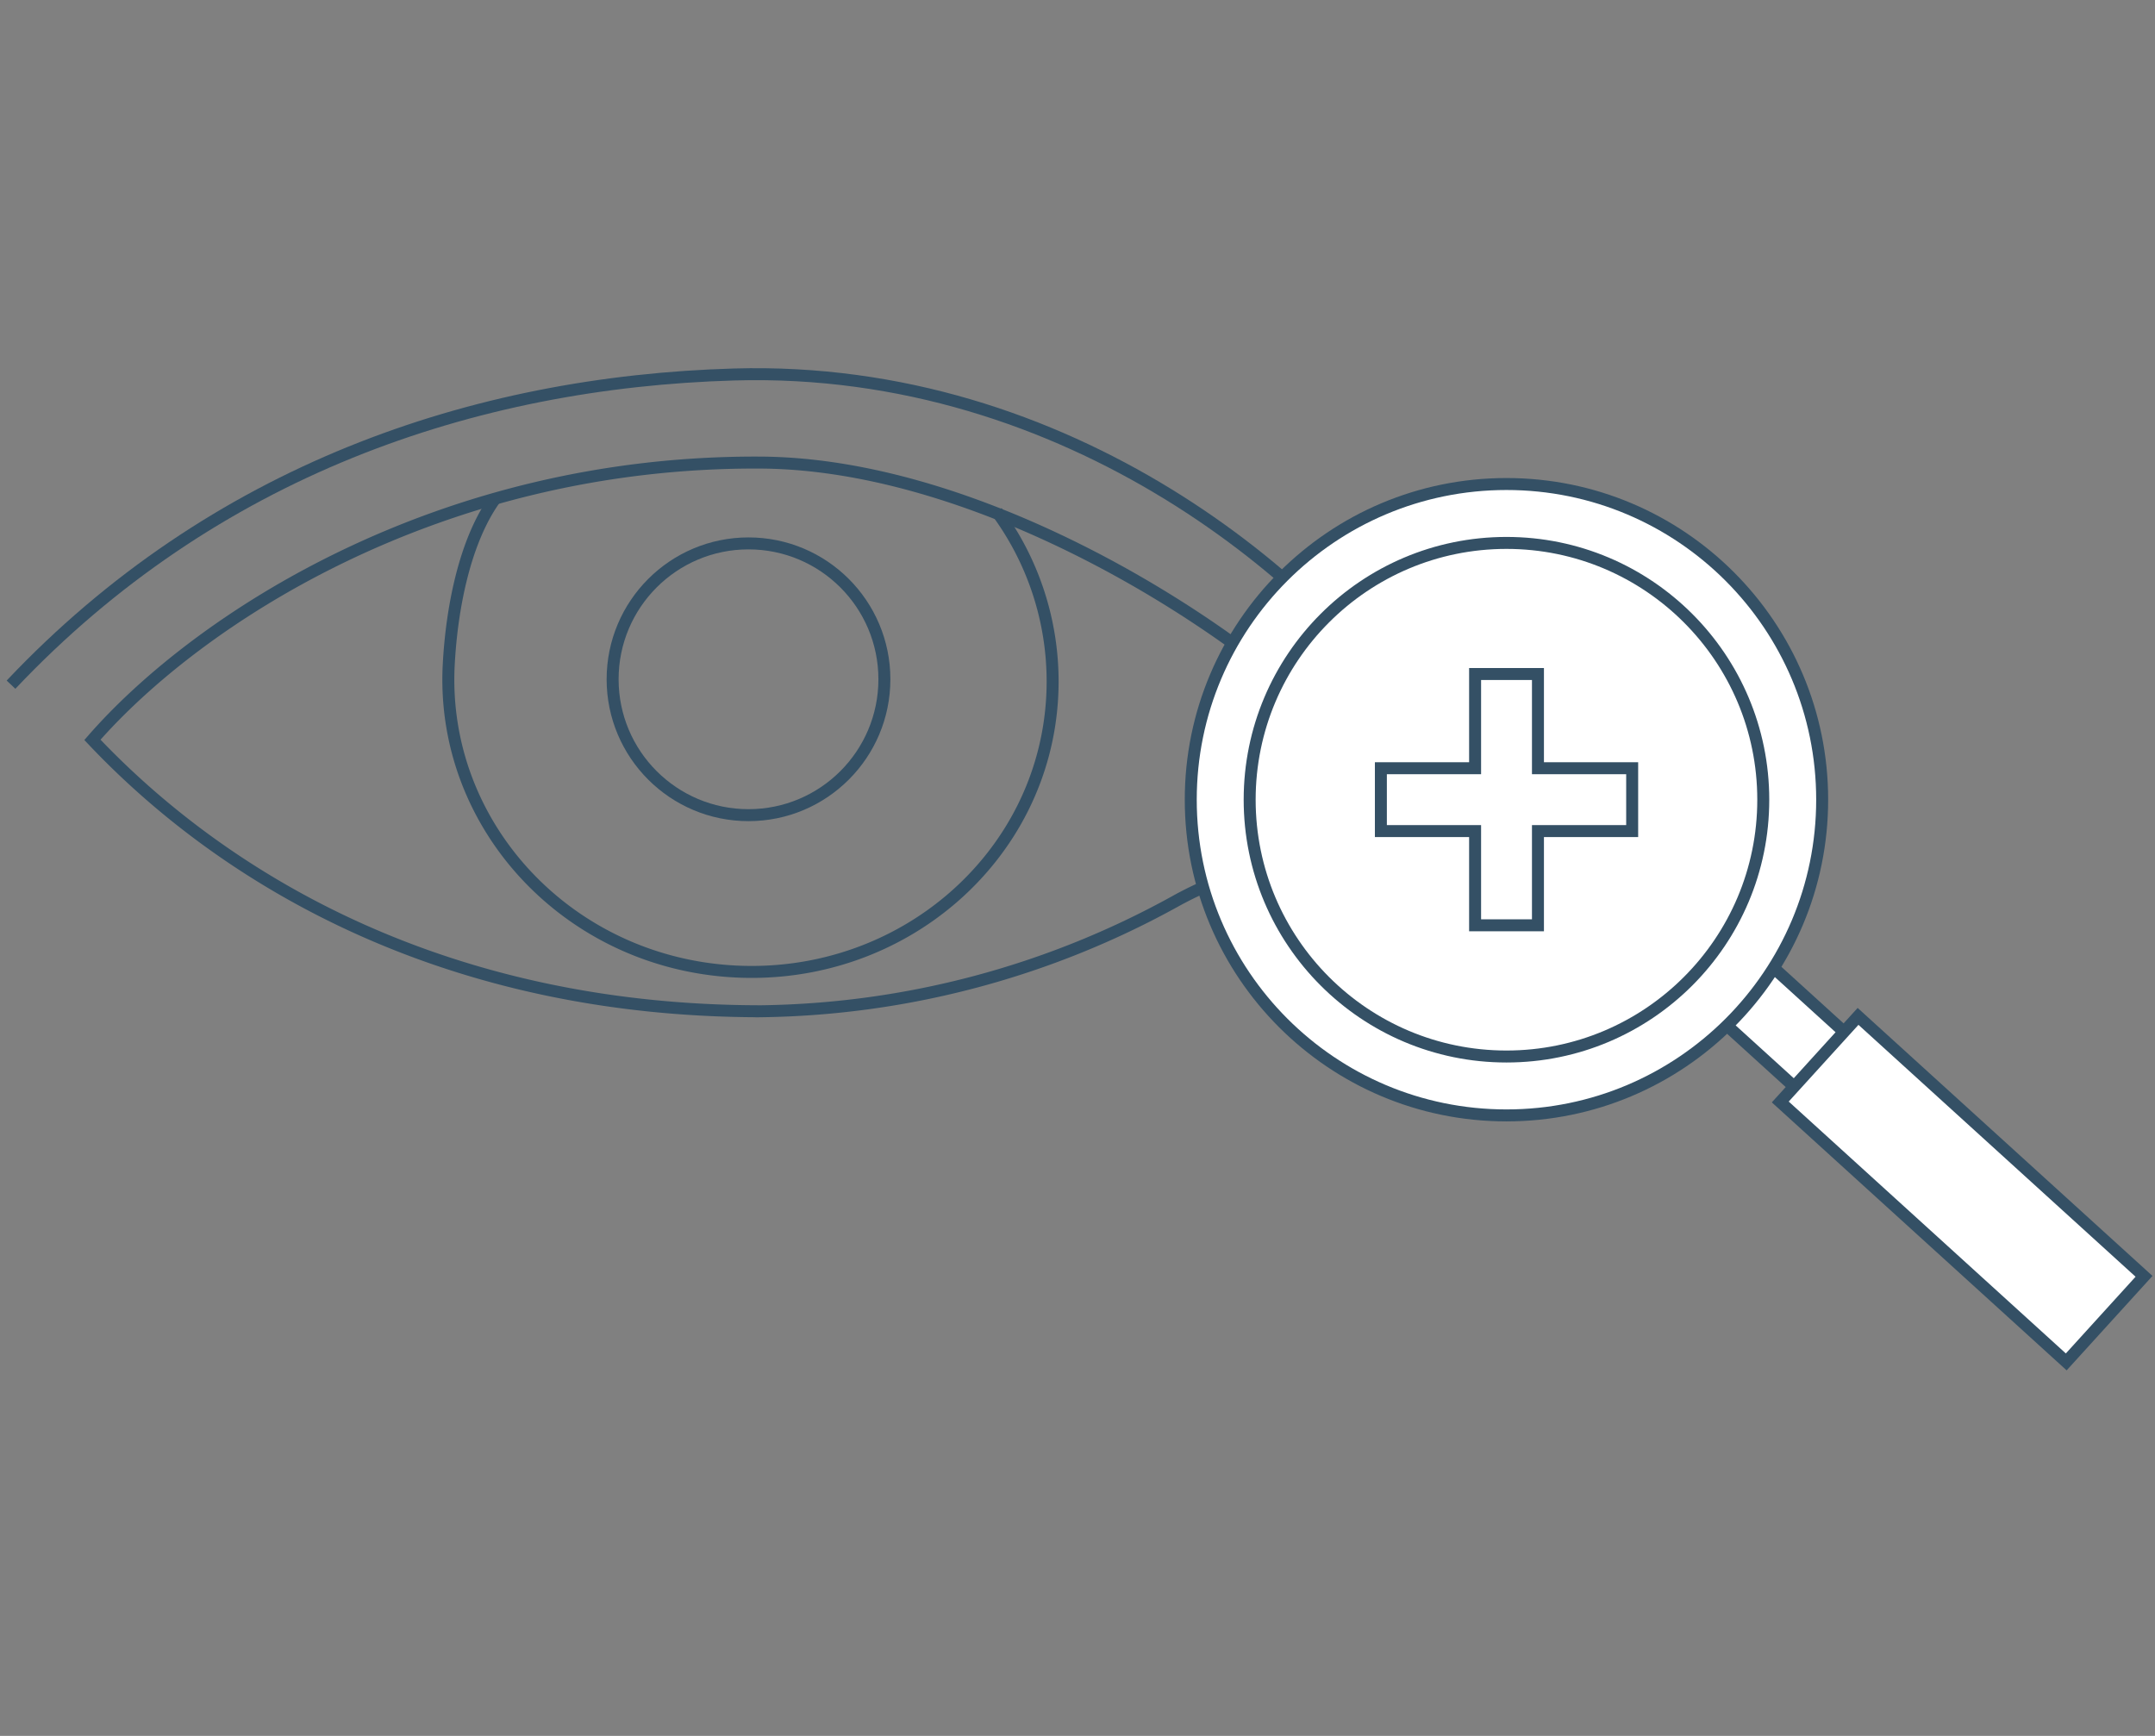 <svg id="Layer_1" data-name="Layer 1" xmlns="http://www.w3.org/2000/svg" viewBox="0 0 180 145"><rect x="0" y="0" width="180" height="145" fill="#808080" stroke="none"/><defs><style>.cls-1{fill:#fff;}.cls-1,.cls-2,.cls-3{stroke:#345065;}.cls-2,.cls-3{fill:none;}.cls-3{stroke-linecap:round;}</style></defs><title>Artboard 1</title><rect class="cls-1" x="146.28" y="80.44" width="6.19" height="11.4" transform="translate(-14.83 138.75) rotate(-47.73)"/><rect class="cls-1" x="159.06" y="83.18" width="9.66" height="32.28" transform="translate(-19.84 153.8) rotate(-47.73)"/><path class="cls-2" d="M63.59,38.64C36.65,38.47,16.47,51.76,7.72,61.8c11.34,12,29.78,22.67,55.87,22.67a73.38,73.38,0,0,0,34.66-9.23C109.46,69.06,117,74.19,117,69.17,117,62,87.89,38.81,63.59,38.64Z"/><path class="cls-2" d="M.92,57.19C17.76,39.37,39.47,31.91,61.33,31.28c28-.81,49.35,17.33,57.65,30.28"/><path class="cls-2" d="M41.3,41.74c-2.52,3.56-3.58,9.17-3.82,13.81-.69,13.42,10,24.89,23.95,25.6s25.77-9.58,26.46-23a23.9,23.9,0,0,0-4.63-15.41"/><circle class="cls-2" cx="62.52" cy="56.74" r="11.35"/><path class="cls-3" d="M108.61,72c1.71-1.37,4.45-5.65,1.62-12.47"/><circle class="cls-1" cx="125.83" cy="66.8" r="26.37"/><circle class="cls-1" cx="125.83" cy="66.8" r="21.45"/><path class="cls-1" d="M128.46,56.3h-5.25v7.87h-7.87v5.25h7.87v7.87h5.25V69.42h7.87V64.17h-7.87Z"/></svg>